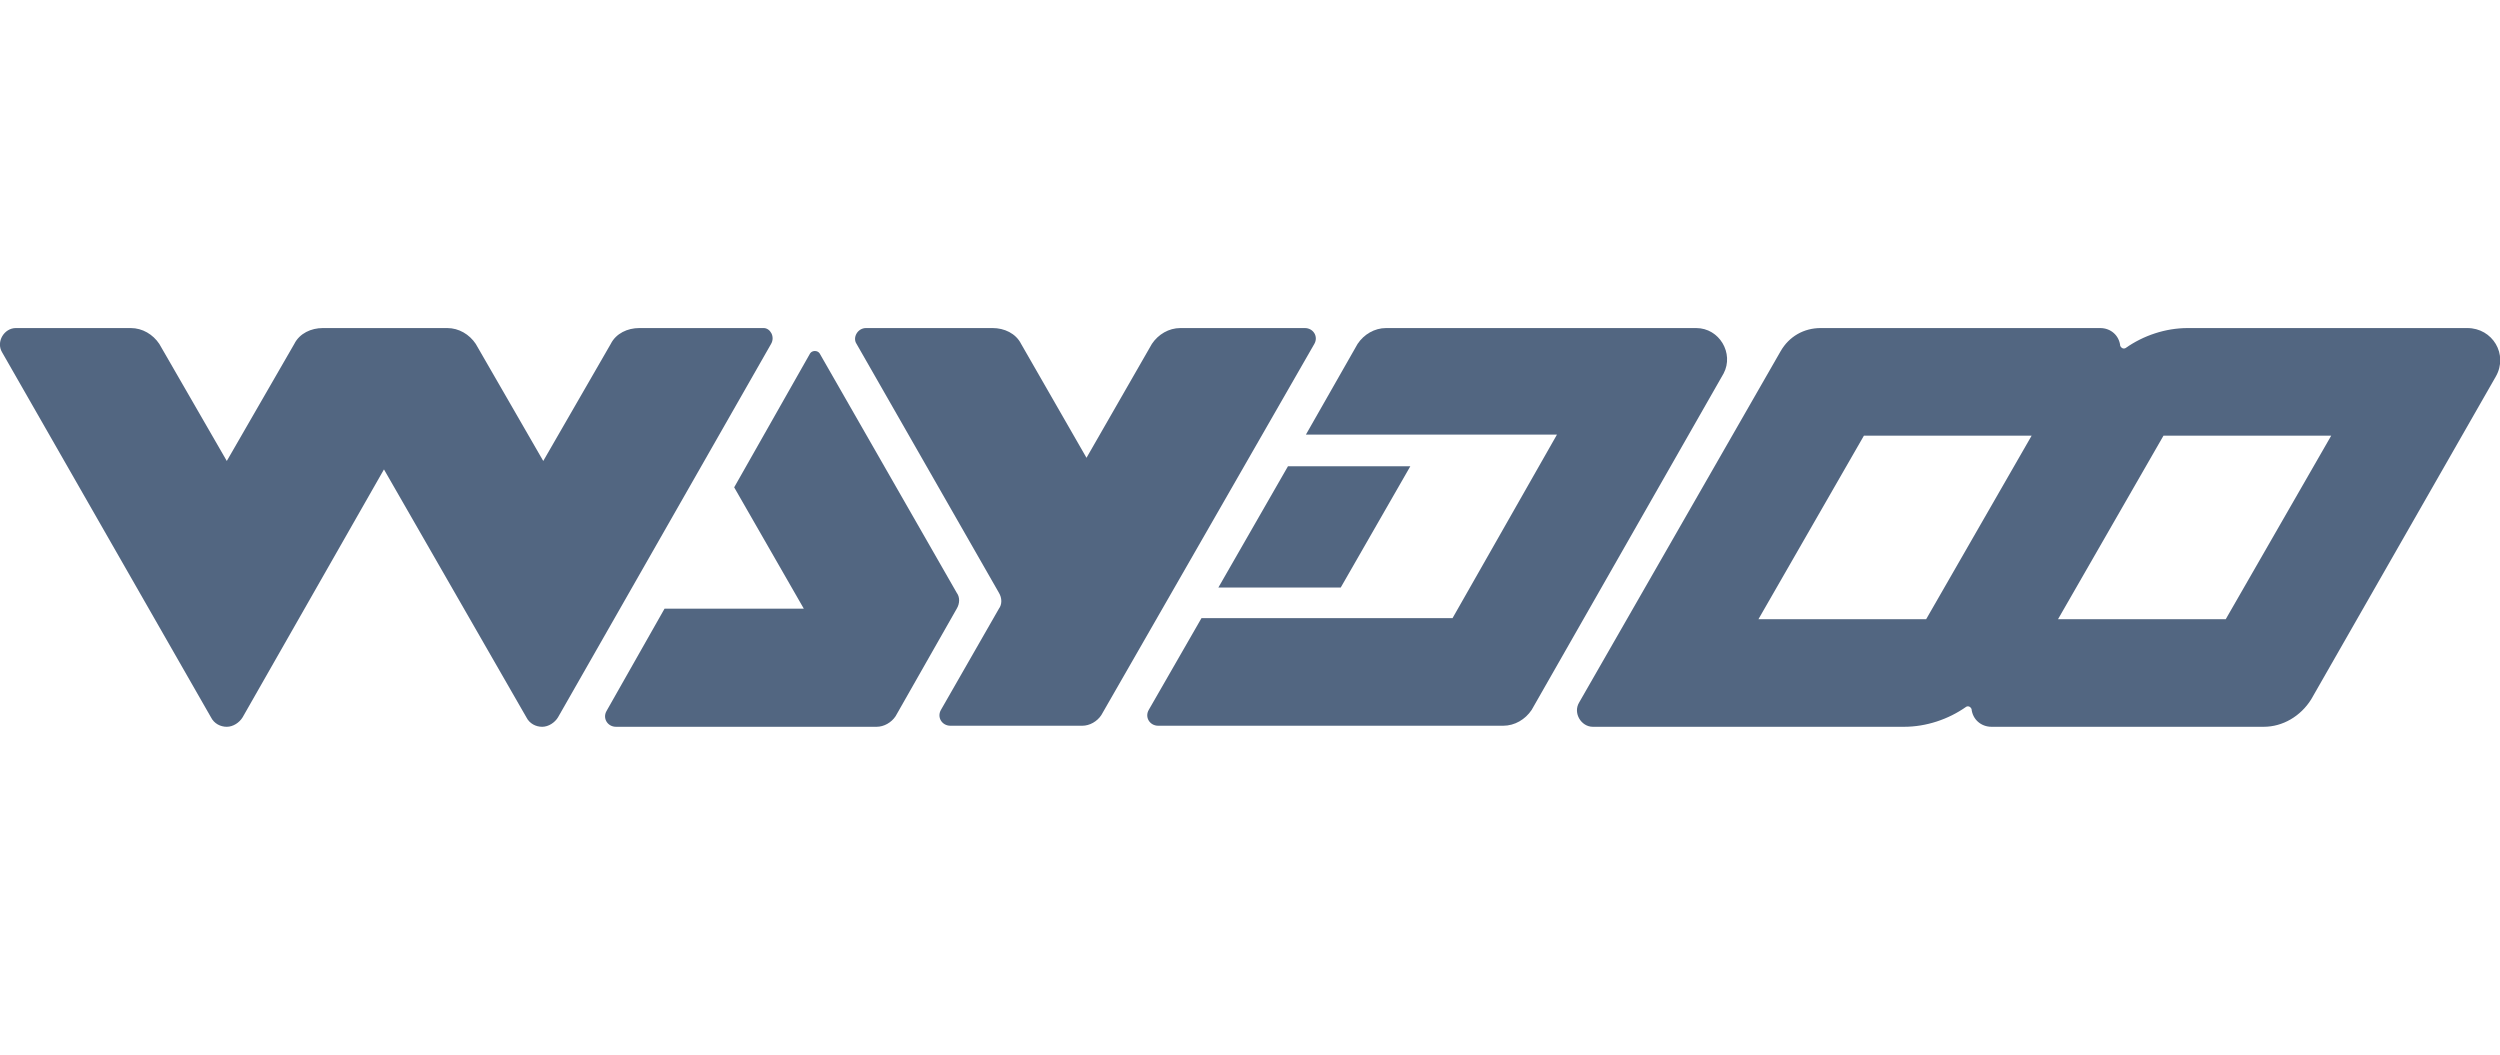 <?xml version="1.0" encoding="utf-8"?>
<!-- Generator: Adobe Illustrator 28.1.0, SVG Export Plug-In . SVG Version: 6.00 Build 0)  -->
<svg version="1.1" id="Warstwa_1" xmlns="http://www.w3.org/2000/svg" xmlns:xlink="http://www.w3.org/1999/xlink" x="0px" y="0px"
	 width="237px" height="100px" viewBox="0 0 237 100" style="enable-background:new 0 0 237 100;" xml:space="preserve">
<style type="text/css">
	.st0{fill:#526681;}
</style>
<g>
	<g>
		<path class="st0" d="M73.1,32.6L52.9,68c-0.3,0.5-0.9,0.9-1.5,0.9h0c-0.6,0-1.2-0.3-1.5-0.9L36.4,44.5L23,68
			c-0.3,0.5-0.9,0.9-1.5,0.9h0c-0.6,0-1.2-0.3-1.5-0.9L0.2,33.4c-0.6-1,0.2-2.3,1.3-2.3h10.9c1.1,0,2.1,0.6,2.7,1.5l6.4,11.1
			l6.4-11.1c0.5-1,1.6-1.5,2.7-1.5h11.8c1.1,0,2.1,0.6,2.7,1.5l6.4,11.1l6.4-11.1c0.5-1,1.6-1.5,2.7-1.5h11.8
			C73,31.1,73.5,31.9,73.1,32.6z"/>
	</g>
	<path class="st0" d="M76.8,33.5l-7.2,12.7l6.6,11.5H63l-5.5,9.7c-0.4,0.7,0.1,1.5,0.9,1.5l24.7,0c0.7,0,1.4-0.4,1.8-1l5.8-10.2
		c0.3-0.5,0.3-1.1,0-1.5L77.7,33.5C77.5,33.2,77,33.2,76.8,33.5z"/>
	<path class="st0" d="M160.8,31.1h-29.4c-1.1,0-2.1,0.6-2.7,1.5l-4.9,8.6h23.8l-9.9,17.4h-23.8l-5,8.7c-0.4,0.7,0.1,1.5,0.9,1.5
		h32.7c1.1,0,2.1-0.6,2.7-1.5l18.2-31.9C164.4,33.5,163,31.1,160.8,31.1z"/>
	<path class="st0" d="M233.9,31.1h-26.5c-2.1,0-4.2,0.7-5.9,1.9h0c-0.2,0.1-0.4,0-0.5-0.2l0,0c-0.1-1-0.9-1.7-1.9-1.7h-26.5
		c-1.6,0-3,0.8-3.8,2.2l-19.1,33.3c-0.6,1,0.2,2.3,1.3,2.3l29.5,0c2.1,0,4.2-0.7,5.9-1.9l0,0c0.2-0.1,0.4,0,0.5,0.2l0,0
		c0.1,1,0.9,1.7,1.9,1.7l25.8,0c1.8,0,3.5-1,4.5-2.6l17.5-30.6C237.8,33.6,236.3,31.1,233.9,31.1z M182.6,58.7h-15.9l10-17.4h15.9
		L182.6,58.7z M211,58.7h-15.9l10-17.4h15.9L211,58.7z"/>
	<path class="st0" d="M109.2,32.6L103,43.4l-6.2-10.8c-0.5-1-1.6-1.5-2.7-1.5h-12c-0.8,0-1.3,0.9-0.9,1.5l13.5,23.6
		c0.3,0.5,0.3,1.1,0,1.5l-5.5,9.6c-0.4,0.7,0.1,1.5,0.9,1.5l12.5,0c0.7,0,1.4-0.4,1.8-1l20.2-35.2c0.4-0.7-0.1-1.5-0.9-1.5h-11.8
		C110.8,31.1,109.8,31.7,109.2,32.6z"/>
	<polygon class="st0" points="127.1,55.7 133.7,44.2 122.1,44.2 115.5,55.7 	"/>
</g>
</svg>
